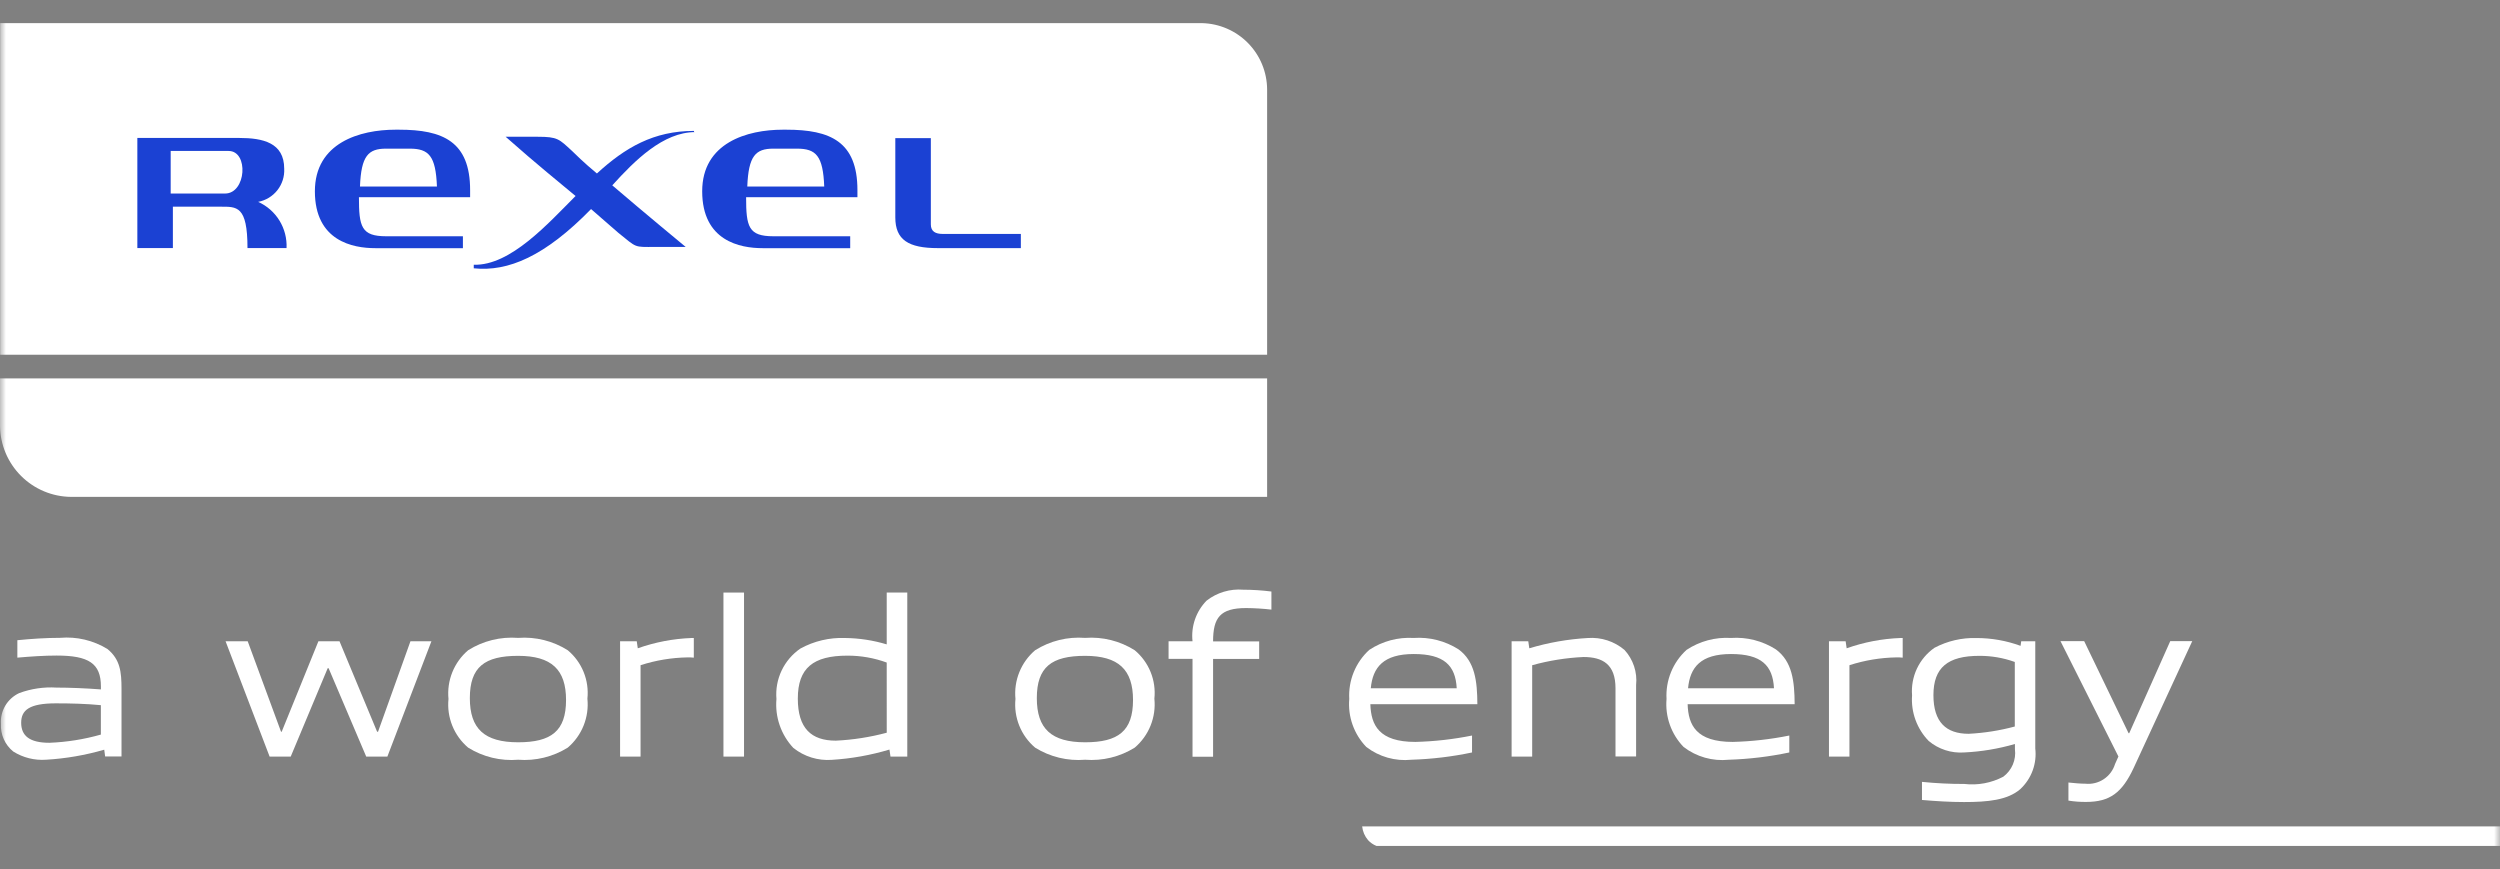 <svg width="210" height="73" viewBox="0 0 210 73" fill="none" xmlns="http://www.w3.org/2000/svg">
<rect x="0" y="0" width="210" height="73" fill="#808080" stroke="none"/>
<g clip-path="url(#clip0_41_3)">
<mask id="mask0_41_3" style="mask-type:luminance" maskUnits="userSpaceOnUse" x="0" y="0" width="210" height="73">
<path d="M210 0H0V73H210V0Z" fill="white"/>
</mask>
<g mask="url(#mask0_41_3)">
<path d="M106.438 7.509C106.43 6.053 105.854 4.657 104.833 3.617C103.812 2.578 102.426 1.978 100.97 1.943H0.011V29.796H106.438V7.509Z" fill="white"/>
<path d="M0 35.767C0.014 37.346 0.648 38.857 1.765 39.973C2.881 41.09 4.392 41.724 5.971 41.738H106.438V31.786H0V35.767Z" fill="white"/>
<path d="M78.191 18.85C78.191 19.45 78.585 19.65 79.191 19.65H85.752V20.842H78.782C76.3 20.842 75.206 20.142 75.206 18.261V11.601H78.191V18.85Z" fill="#1B41D3"/>
<path d="M58.299 11.096V10.996C54.92 10.996 52.525 12.385 50.141 14.572C49.047 13.672 48.249 12.872 48.052 12.68C46.958 11.68 46.86 11.488 45.165 11.488H42.475C45.165 13.872 47.046 15.37 48.348 16.464C46.062 18.75 42.88 22.337 39.796 22.238V22.538C42.683 22.838 45.767 21.538 49.649 17.562C51.136 18.852 51.349 19.049 51.935 19.552C53.535 20.842 53.225 20.744 55.019 20.744H57.6C57.6 20.744 54.217 17.953 51.431 15.569C53.323 13.48 55.707 11.096 58.397 11.096" fill="#1B41D3"/>
<path d="M30.238 15.668C30.338 13.087 30.938 12.486 32.425 12.486H34.417C36.017 12.486 36.604 13.086 36.703 15.668H30.238ZM39.49 16.568V15.968C39.49 11.889 37.204 10.894 33.519 10.894H33.219C30.234 10.894 26.45 11.988 26.45 16.067C26.45 20.244 29.632 20.846 31.524 20.846H38.884V19.846H32.436C30.347 19.846 30.15 19.046 30.15 16.565H39.489L39.49 16.568Z" fill="#1B41D3"/>
<path d="M21.686 16.957C22.326 16.836 22.901 16.486 23.303 15.973C23.705 15.461 23.908 14.82 23.873 14.169C23.873 11.982 22.08 11.588 20.089 11.588H11.537V20.84H14.522V17.362H18.503C19.892 17.362 20.789 17.262 20.789 20.84H24.07C24.108 20.028 23.901 19.224 23.476 18.531C23.051 17.839 22.427 17.29 21.686 16.957ZM14.326 12.681H19.203C20.903 12.681 20.69 16.257 18.903 16.257H14.337V12.682L14.326 12.681Z" fill="#1B41D3"/>
<path d="M62.772 15.668C62.872 13.087 63.472 12.486 64.959 12.486H66.949C68.549 12.486 69.136 13.086 69.235 15.668H62.772ZM72.024 16.568V15.968C72.024 11.889 69.738 10.894 66.053 10.894H65.753C62.768 10.894 58.984 11.988 58.984 16.067C58.984 20.244 62.166 20.846 64.058 20.846H71.417V19.846H64.959C62.87 19.846 62.673 19.046 62.673 16.565H72.023L72.024 16.568Z" fill="#1B41D3"/>
<path d="M8.833 63.554L8.756 62.974C7.167 63.436 5.531 63.719 3.879 63.816C2.907 63.887 1.937 63.646 1.112 63.127C0.769 62.85 0.497 62.495 0.317 62.093C0.137 61.69 0.055 61.25 0.077 60.809C0.042 60.272 0.17 59.737 0.445 59.274C0.721 58.811 1.13 58.443 1.619 58.217C2.619 57.849 3.684 57.692 4.747 57.758C5.808 57.758 7.218 57.813 8.476 57.911V57.659C8.476 55.723 7.448 55.067 4.758 55.067C3.719 55.067 2.571 55.144 1.458 55.242V53.778C2.639 53.658 3.897 53.578 5.045 53.578C6.439 53.457 7.834 53.786 9.026 54.518C10.098 55.393 10.207 56.443 10.207 57.864V63.542H8.833V63.554ZM8.472 59.234C7.247 59.114 5.946 59.081 4.688 59.081C2.446 59.081 1.779 59.661 1.779 60.71C1.779 61.804 2.479 62.394 4.152 62.394C5.614 62.337 7.064 62.105 8.472 61.705V59.234Z" fill="white"/>
<path d="M30.763 63.555L27.603 56.13H27.526L24.42 63.555H22.648L18.948 53.866H20.807L23.607 61.466H23.662L26.746 53.866H28.518L31.678 61.466H31.755L34.478 53.866H36.239L32.539 63.555H30.763Z" fill="white"/>
<path d="M47.691 62.801C46.446 63.576 44.986 63.932 43.524 63.818C42.051 63.939 40.578 63.583 39.324 62.801C38.738 62.304 38.281 61.672 37.994 60.96C37.706 60.247 37.596 59.476 37.673 58.711C37.598 57.947 37.709 57.176 37.996 56.463C38.284 55.751 38.739 55.119 39.324 54.621C40.576 53.832 42.049 53.468 43.524 53.582C44.989 53.473 46.449 53.837 47.691 54.621C48.279 55.111 48.737 55.739 49.025 56.449C49.313 57.158 49.422 57.928 49.342 58.689C49.42 59.457 49.311 60.232 49.023 60.949C48.736 61.665 48.279 62.301 47.691 62.801ZM43.524 55.091C40.703 55.091 39.467 56.031 39.467 58.645C39.467 61.215 40.692 62.352 43.524 62.352C46.302 62.352 47.548 61.412 47.548 58.798C47.549 56.243 46.323 55.091 43.524 55.091Z" fill="white"/>
<path d="M52.087 63.555V53.866H53.487L53.574 54.457C55.024 53.943 56.543 53.651 58.08 53.593H58.28V55.243C58.106 55.224 57.93 55.217 57.755 55.221C56.414 55.243 55.083 55.464 53.807 55.877V63.554L52.087 63.555Z" fill="white"/>
<path d="M60.77 63.554V49.775H62.498V63.554H60.77Z" fill="white"/>
<path d="M74.801 63.554L74.714 62.963C73.137 63.436 71.512 63.726 69.869 63.827C68.706 63.911 67.555 63.554 66.643 62.827C66.13 62.281 65.739 61.632 65.493 60.923C65.248 60.215 65.156 59.462 65.221 58.715C65.153 57.894 65.303 57.07 65.656 56.326C66.01 55.582 66.553 54.944 67.233 54.478C68.38 53.849 69.677 53.543 70.984 53.592C72.17 53.605 73.348 53.786 74.484 54.128V49.775H76.212V63.554H74.801ZM74.484 55.654C73.427 55.267 72.31 55.071 71.184 55.074C68.308 55.074 67.017 56.113 67.017 58.683C67.017 61.176 68.143 62.215 70.21 62.215C71.655 62.147 73.089 61.923 74.486 61.548L74.484 55.654Z" fill="white"/>
<path d="M95.317 62.801C94.072 63.576 92.612 63.932 91.15 63.818C89.677 63.939 88.204 63.583 86.95 62.801C86.364 62.304 85.907 61.672 85.62 60.96C85.332 60.247 85.222 59.476 85.299 58.711C85.224 57.947 85.335 57.176 85.623 56.463C85.91 55.751 86.365 55.119 86.95 54.621C88.202 53.832 89.675 53.468 91.15 53.582C92.615 53.473 94.075 53.837 95.317 54.621C95.905 55.111 96.364 55.739 96.651 56.449C96.939 57.158 97.048 57.928 96.968 58.689C97.046 59.457 96.937 60.232 96.649 60.949C96.362 61.665 95.905 62.301 95.317 62.801ZM91.15 55.091C88.329 55.091 87.093 56.031 87.093 58.645C87.093 61.215 88.318 62.352 91.15 62.352C93.928 62.352 95.174 61.412 95.174 58.798C95.174 56.243 93.95 55.091 91.15 55.091Z" fill="white"/>
<path d="M100.172 63.555V55.343H98.16V53.866H100.172C100.104 53.245 100.175 52.617 100.379 52.027C100.583 51.437 100.916 50.9 101.353 50.454C102.226 49.774 103.323 49.446 104.426 49.535C105.22 49.537 106.012 49.588 106.799 49.688V51.208C106.095 51.126 105.386 51.083 104.677 51.077C102.49 51.077 101.899 51.886 101.899 53.877H105.77V55.353H101.899V63.566H100.171L100.172 63.555Z" fill="white"/>
<path d="M118.555 63.818C117.203 63.957 115.849 63.573 114.771 62.746C114.257 62.215 113.864 61.58 113.617 60.884C113.369 60.188 113.274 59.447 113.338 58.711C113.294 57.942 113.422 57.172 113.714 56.459C114.005 55.745 114.452 55.106 115.022 54.588C116.124 53.859 117.433 53.508 118.751 53.588C120.079 53.497 121.402 53.834 122.524 54.55C123.902 55.567 124.088 57.218 124.099 59.15H115.11C115.165 60.911 115.832 62.321 118.894 62.321C120.492 62.281 122.084 62.101 123.651 61.785V63.207C121.974 63.561 120.268 63.765 118.555 63.818ZM118.755 54.938C116.207 54.938 115.31 56.053 115.146 57.814H122.364C122.262 55.889 121.3 54.938 118.752 54.938H118.755Z" fill="white"/>
<path d="M135.702 63.555V57.814C135.702 55.814 134.641 55.189 133.012 55.189C131.555 55.257 130.109 55.488 128.703 55.878V63.555H126.975V53.866H128.375L128.462 54.457C130.063 53.977 131.715 53.687 133.383 53.593C134.499 53.512 135.602 53.871 136.456 54.593C136.819 54.988 137.093 55.455 137.262 55.963C137.43 56.472 137.489 57.01 137.433 57.543V63.543H135.705L135.702 63.555Z" fill="white"/>
<path d="M145.206 63.818C143.854 63.957 142.5 63.573 141.422 62.746C140.909 62.215 140.515 61.58 140.268 60.884C140.02 60.188 139.926 59.447 139.989 58.711C139.945 57.942 140.074 57.172 140.365 56.459C140.656 55.745 141.103 55.106 141.673 54.588C142.775 53.859 144.084 53.508 145.402 53.588C146.73 53.497 148.053 53.834 149.175 54.55C150.553 55.567 150.739 57.218 150.75 59.15H141.761C141.816 60.911 142.483 62.321 145.545 62.321C147.143 62.281 148.735 62.101 150.302 61.785V63.207C148.625 63.56 146.92 63.765 145.206 63.818ZM145.406 54.938C142.858 54.938 141.961 56.053 141.797 57.814H149.015C148.913 55.889 147.951 54.938 145.402 54.938H145.406Z" fill="white"/>
<path d="M153.633 63.555V53.866H155.033L155.12 54.457C156.57 53.943 158.089 53.651 159.626 53.593H159.826V55.243C159.652 55.224 159.476 55.217 159.301 55.221C157.96 55.243 156.629 55.464 155.353 55.877V63.554L153.633 63.555Z" fill="white"/>
<path d="M169.713 66.278C168.641 67.218 166.968 67.372 164.978 67.372C163.797 67.372 162.594 67.295 161.446 67.197V65.677C162.627 65.797 163.813 65.855 165 65.852C166.131 65.985 167.275 65.772 168.281 65.24C168.633 64.976 168.909 64.624 169.08 64.218C169.251 63.813 169.311 63.369 169.254 62.933V62.496C167.862 62.9 166.426 63.139 164.978 63.207C163.903 63.28 162.841 62.936 162.014 62.245C161.523 61.741 161.144 61.138 160.903 60.476C160.661 59.815 160.563 59.109 160.614 58.407C160.552 57.635 160.693 56.861 161.023 56.16C161.353 55.46 161.861 54.858 162.495 54.415C163.582 53.841 164.799 53.558 166.027 53.595C167.289 53.595 168.542 53.817 169.727 54.251L169.782 53.868H170.963V62.868C171.036 63.495 170.961 64.129 170.744 64.722C170.527 65.314 170.174 65.847 169.713 66.278ZM169.243 55.605C168.289 55.261 167.282 55.087 166.268 55.091C163.611 55.091 162.408 56.075 162.408 58.391C162.408 60.655 163.469 61.639 165.372 61.639C166.68 61.572 167.978 61.367 169.243 61.027V55.605Z" fill="white"/>
<path d="M173.748 67.251V65.731C174.273 65.786 174.754 65.831 175.17 65.831C175.713 65.888 176.258 65.754 176.712 65.453C177.167 65.151 177.503 64.702 177.663 64.18L177.947 63.546L173.081 53.857H175.071L178.8 61.589H178.855L182.3 53.857H184.148L179.227 64.508C178.254 66.586 177.237 67.362 175.227 67.362C174.732 67.367 174.237 67.33 173.748 67.251Z" fill="white"/>
<path d="M115.624 71.057H210V69.417H114.421C114.465 69.845 114.64 70.25 114.921 70.576C115.115 70.787 115.354 70.951 115.621 71.057H115.624Z" fill="white"/>
</g>
</g>
<defs>
<clipPath id="clip0_41_3">
<rect width="210" height="73" fill="white"/>
</clipPath>
</defs>
</svg>

